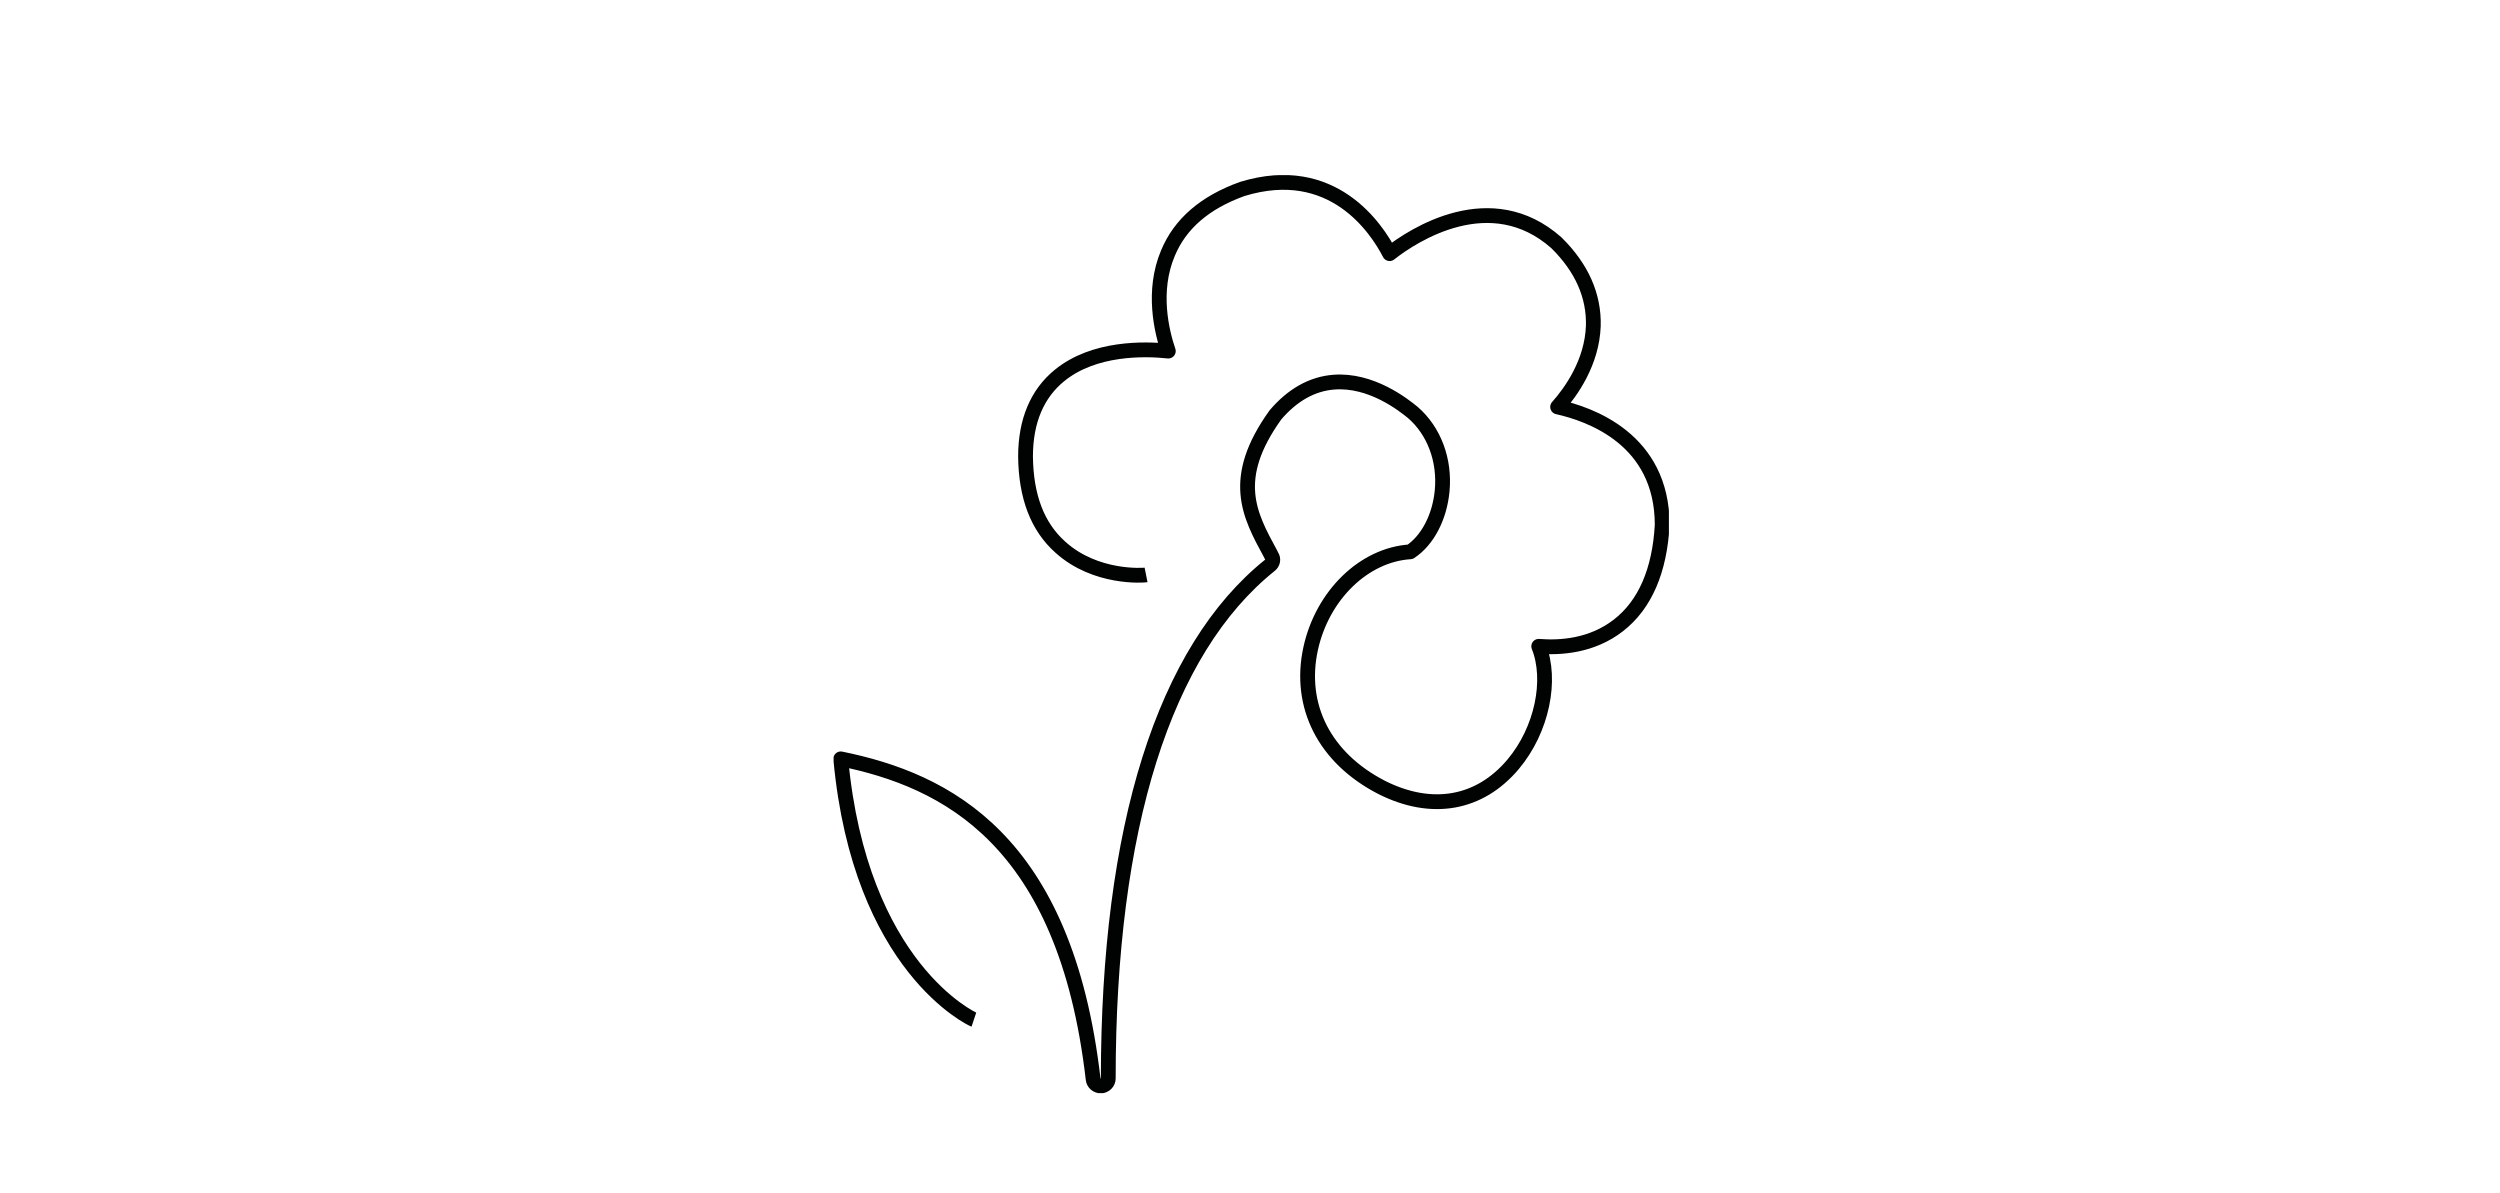 <svg xmlns="http://www.w3.org/2000/svg" xmlns:xlink="http://www.w3.org/1999/xlink" id="Capa_1" x="0px" y="0px" viewBox="0 0 595.3 284" style="enable-background:new 0 0 595.3 284;" xml:space="preserve"><style type="text/css">			.st0{clip-path:url(#SVGID_00000027597675908810878360000014333462762726311359_);fill:none;stroke:#010202;stroke-width:3.522;stroke-linejoin:round;stroke-miterlimit:10;}</style><g>	<defs>		<rect id="SVGID_1_" x="198.5" y="41.7" width="198.9" height="218.6"></rect>	</defs>	<clipPath id="SVGID_00000182530607252382047910000003934237072257584257_">		<use xlink:href="#SVGID_1_" style="overflow:visible;"></use>	</clipPath>			<path style="clip-path:url(#SVGID_00000182530607252382047910000003934237072257584257_);fill:none;stroke:#010202;stroke-width:3.522;stroke-linejoin:round;stroke-miterlimit:10;" d="  M231.9,242.8c-0.3-0.1-27.1-12.3-31.7-62.1c25,5.1,53.5,19.1,60.1,76.3c0.1,0.9,0.9,1.6,1.9,1.6c0.9-0.1,1.7-0.8,1.7-1.8  c0-59.8,13.3-102,38.5-122.2c0.7-0.5,0.9-1.5,0.4-2.2l-0.3-0.6c-5-9.2-9.7-17.8,1.2-33c4-4.7,8.7-7.4,13.9-7.8  c8.9-0.7,16.6,5.4,18.8,7.2c5.1,4.4,7.7,11.4,7,18.7c-0.6,6.3-3.5,11.8-7.6,14.5c-11,0.7-20.9,10.3-23.7,23  c-3,13.7,3.3,26.1,16.9,33.1c11.9,6,23.3,4,31.3-5.5c6.9-8.2,9.3-20.1,6.1-28.1c5,0.4,12.6,0,19-5c6.3-4.9,9.8-13,10.4-23.9  c0-20.5-17.3-26.4-24.9-28.1c3.2-3.6,8.2-10.6,8.5-19.3c0.2-7.1-2.7-13.8-8.8-19.8c-15.6-13.8-34-1.9-39.7,2.6  c-3.1-6-13.6-22-35.1-15.4c-8.9,3.2-14.8,8.3-17.7,15.3c-3.8,9-1.5,18.6,0.1,23.3c-5.6-0.6-17.7-0.9-25.9,5.8  c-5.3,4.3-8.1,10.8-8.1,19.3c0.1,9.5,2.8,16.7,8.3,21.6c8.4,7.6,19.9,6.7,20.4,6.6"></path></g></svg>